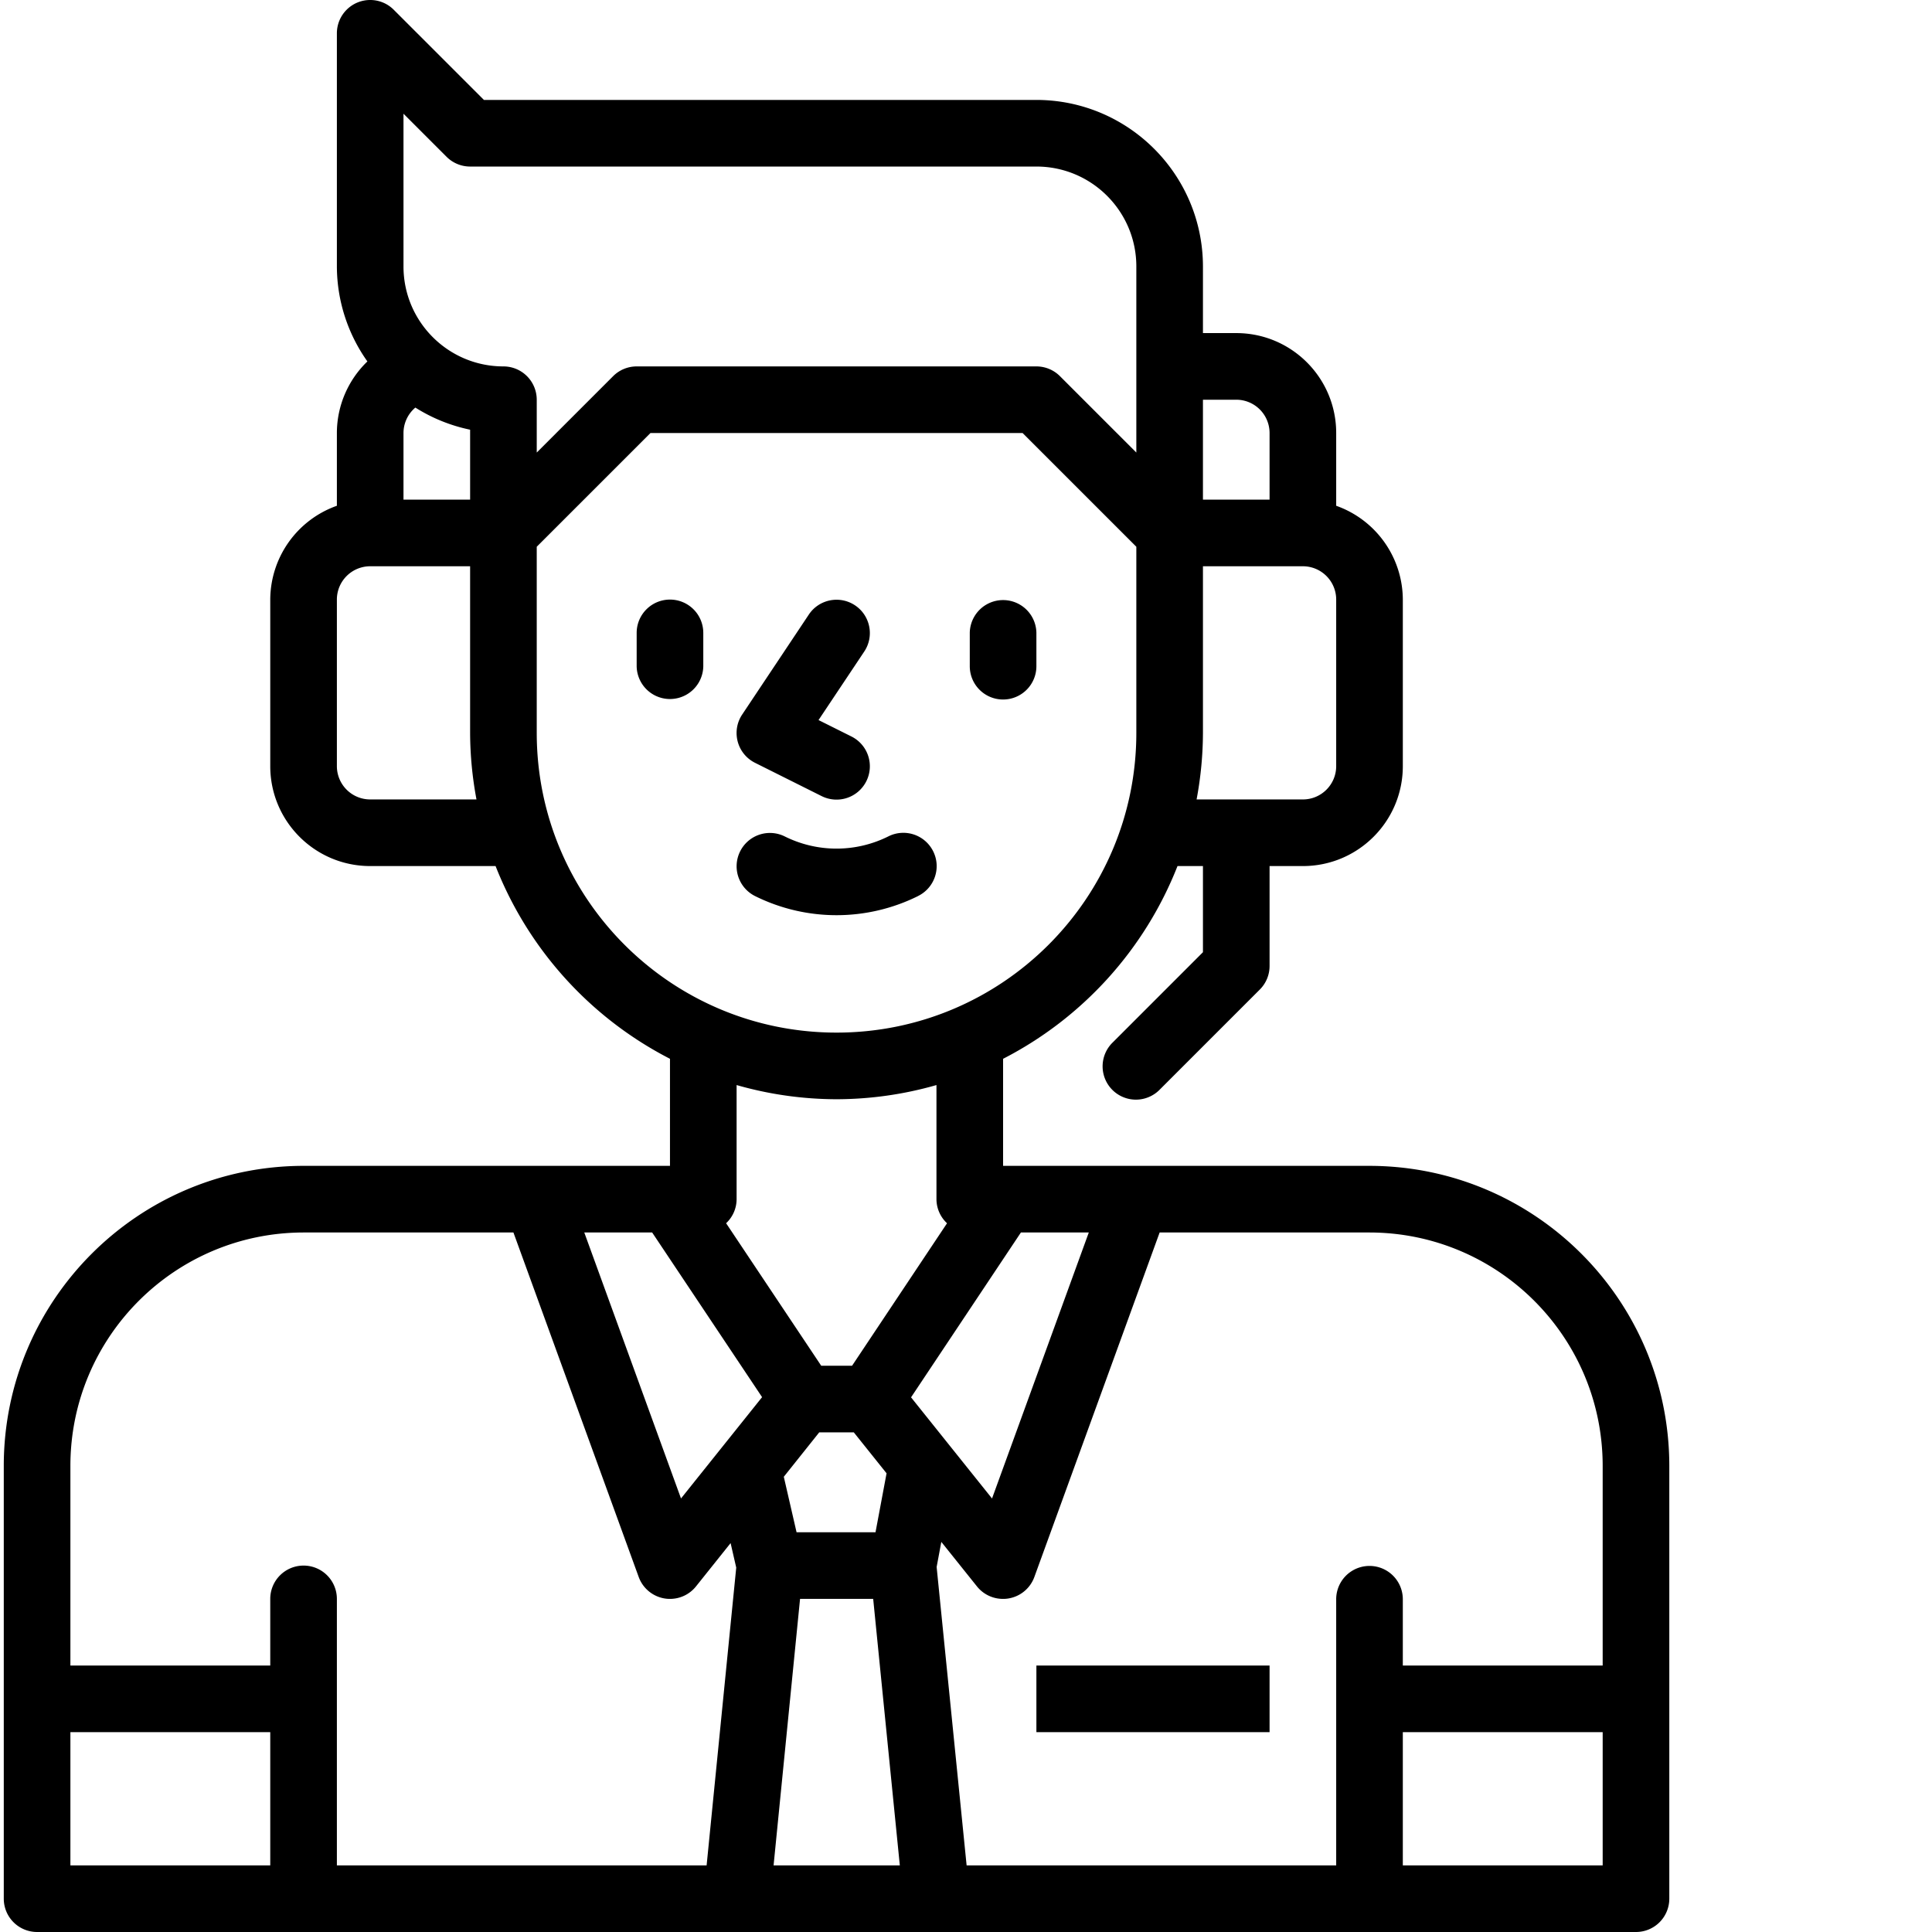 <svg xmlns="http://www.w3.org/2000/svg" version="1.1"
    xmlns:xlink="http://www.w3.org/1999/xlink"
    xmlns:svgjs="http://svgjs.com/svgjs" width="512" height="512" x="0" y="0" viewBox="0 0 511 512" style="enable-background:new 0 0 512 512" xml:space="preserve" class="">
    <g>
        <path d="M362.434 308.965h-97.106v-28.371a97.588 97.588 0 0 0 46.223-51.078h6.742v22.828l-23.895 23.898a8.825 8.825 0 0 0-.218 12.48 8.826 8.826 0 0 0 12.699 0l26.484-26.484A8.813 8.813 0 0 0 335.95 256v-26.484h8.828c14.625 0 26.485-11.856 26.485-26.485v-44.136a26.488 26.488 0 0 0-17.657-24.86v-19.277c0-14.625-11.855-26.485-26.484-26.485h-8.828V70.621c-.027-24.367-19.773-44.11-44.137-44.14H127.742L103.844 2.585c-3.446-3.45-9.035-3.445-12.485 0a8.832 8.832 0 0 0-2.582 6.238v61.793a43.675 43.675 0 0 0 8.086 25.168 26.381 26.381 0 0 0-8.086 18.973v19.277a26.484 26.484 0 0 0-17.656 24.86v44.136c0 14.63 11.856 26.485 26.484 26.485h33.227a97.58 97.58 0 0 0 46.219 51.078v28.37H79.949C36.09 309.013.547 344.555.5 388.415v114.758A8.829 8.829 0 0 0 9.328 512h423.727a8.829 8.829 0 0 0 8.828-8.828V388.414c-.051-43.86-35.594-79.402-79.45-79.45zM172.328 326.62l29.133 43.64-21.488 26.848-25.633-70.488zm39.195 97.102h19.38l7.058 70.62h-33.453zm19.997-17.653h-20.922l-3.383-14.707 9.394-11.777h9.153l8.687 10.855zm9.418-35.761 29.113-43.688h17.992l-25.645 70.496zm112.667-167.274c0 4.875-3.953 8.824-8.828 8.824H316.61a96.993 96.993 0 0 0 1.684-17.652v-44.14h26.484a8.829 8.829 0 0 1 8.828 8.828zm-26.484-97.105a8.829 8.829 0 0 1 8.828 8.828v17.656h-17.656V105.93zM106.43 30.137l11.414 11.414a8.829 8.829 0 0 0 6.242 2.586h150.07c14.625 0 26.485 11.855 26.485 26.484v49.309l-20.243-20.242a8.829 8.829 0 0 0-6.242-2.586h-105.93c-2.343 0-4.585.93-6.242 2.586l-20.242 20.242v-14a8.829 8.829 0 0 0-8.828-8.828c-14.625 0-26.484-11.856-26.484-26.485zm3.144 77.875a43.9 43.9 0 0 0 14.512 5.863v18.54H106.43v-17.657a8.83 8.83 0 0 1 3.144-6.746zM97.605 211.859a8.824 8.824 0 0 1-8.828-8.828v-44.136a8.826 8.826 0 0 1 8.828-8.829h26.48v44.141a96.997 96.997 0 0 0 1.688 17.652zm44.137-17.652v-49.312l30.137-30.137H270.5l30.14 30.137v49.312c0 43.875-35.57 79.445-79.449 79.445s-79.449-35.566-79.449-79.445zm79.45 97.102a96.704 96.704 0 0 0 26.48-3.758v30.242a8.763 8.763 0 0 0 2.8 6.383l-25.16 37.754h-8.183l-25.203-37.762a8.74 8.74 0 0 0 2.781-6.375v-30.242a96.731 96.731 0 0 0 26.484 3.758zM18.155 459.035h52.965v35.309H18.156zm61.793-44.14a8.829 8.829 0 0 0-8.828 8.828v17.656H18.156v-52.965c.04-34.113 27.68-61.754 61.793-61.793h55.614l33.199 91.293a8.83 8.83 0 0 0 6.86 5.695c.472.079.952.118 1.429.114a8.813 8.813 0 0 0 6.894-3.309l9.172-11.476 1.492 6.496-7.847 78.91H88.777v-70.621a8.829 8.829 0 0 0-8.828-8.828zm175.715 79.449-7.945-79.078 1.242-6.645 9.445 11.793a8.819 8.819 0 0 0 6.922 3.309c.48.004.957-.035 1.43-.114a8.824 8.824 0 0 0 6.86-5.695l33.202-91.293h55.614c34.109.04 61.753 27.68 61.793 61.793v52.965h-52.965v-17.656a8.829 8.829 0 0 0-17.657 0v70.62zm115.598 0v-35.309h52.965v35.309zm0 0" fill="#000000" data-original="#000000" class=""></path>
        <path d="M177.05 158.895a8.829 8.829 0 0 0-8.827 8.828v8.828a8.829 8.829 0 0 0 17.656 0v-8.828a8.829 8.829 0 0 0-8.828-8.828zM265.328 185.379a8.829 8.829 0 0 0 8.828-8.828v-8.828a8.829 8.829 0 0 0-17.656 0v8.828a8.829 8.829 0 0 0 8.828 8.828zM199.59 202.152l17.656 8.825a8.827 8.827 0 0 0 11.844-3.954 8.832 8.832 0 0 0-3.953-11.847l-8.715-4.352 12.113-18.156c2.707-4.059 1.61-9.54-2.445-12.246-4.055-2.703-9.54-1.61-12.242 2.445l-17.657 26.485c-2.707 4.054-1.617 9.535 2.438 12.242.309.207.629.39.96.558zM242.781 237.46c4.38-2.144 6.192-7.433 4.043-11.812a8.825 8.825 0 0 0-11.808-4.043c-.043.02-.082.043-.125.063a30.753 30.753 0 0 1-27.41 0 8.828 8.828 0 0 0-11.84 3.96 8.823 8.823 0 0 0 3.957 11.84 48.56 48.56 0 0 0 43.187 0v-.007zM274.156 441.379h61.793v17.656h-61.793zm0 0" fill="#000000" data-original="#000000" class=""></path>
    </g>
</svg>